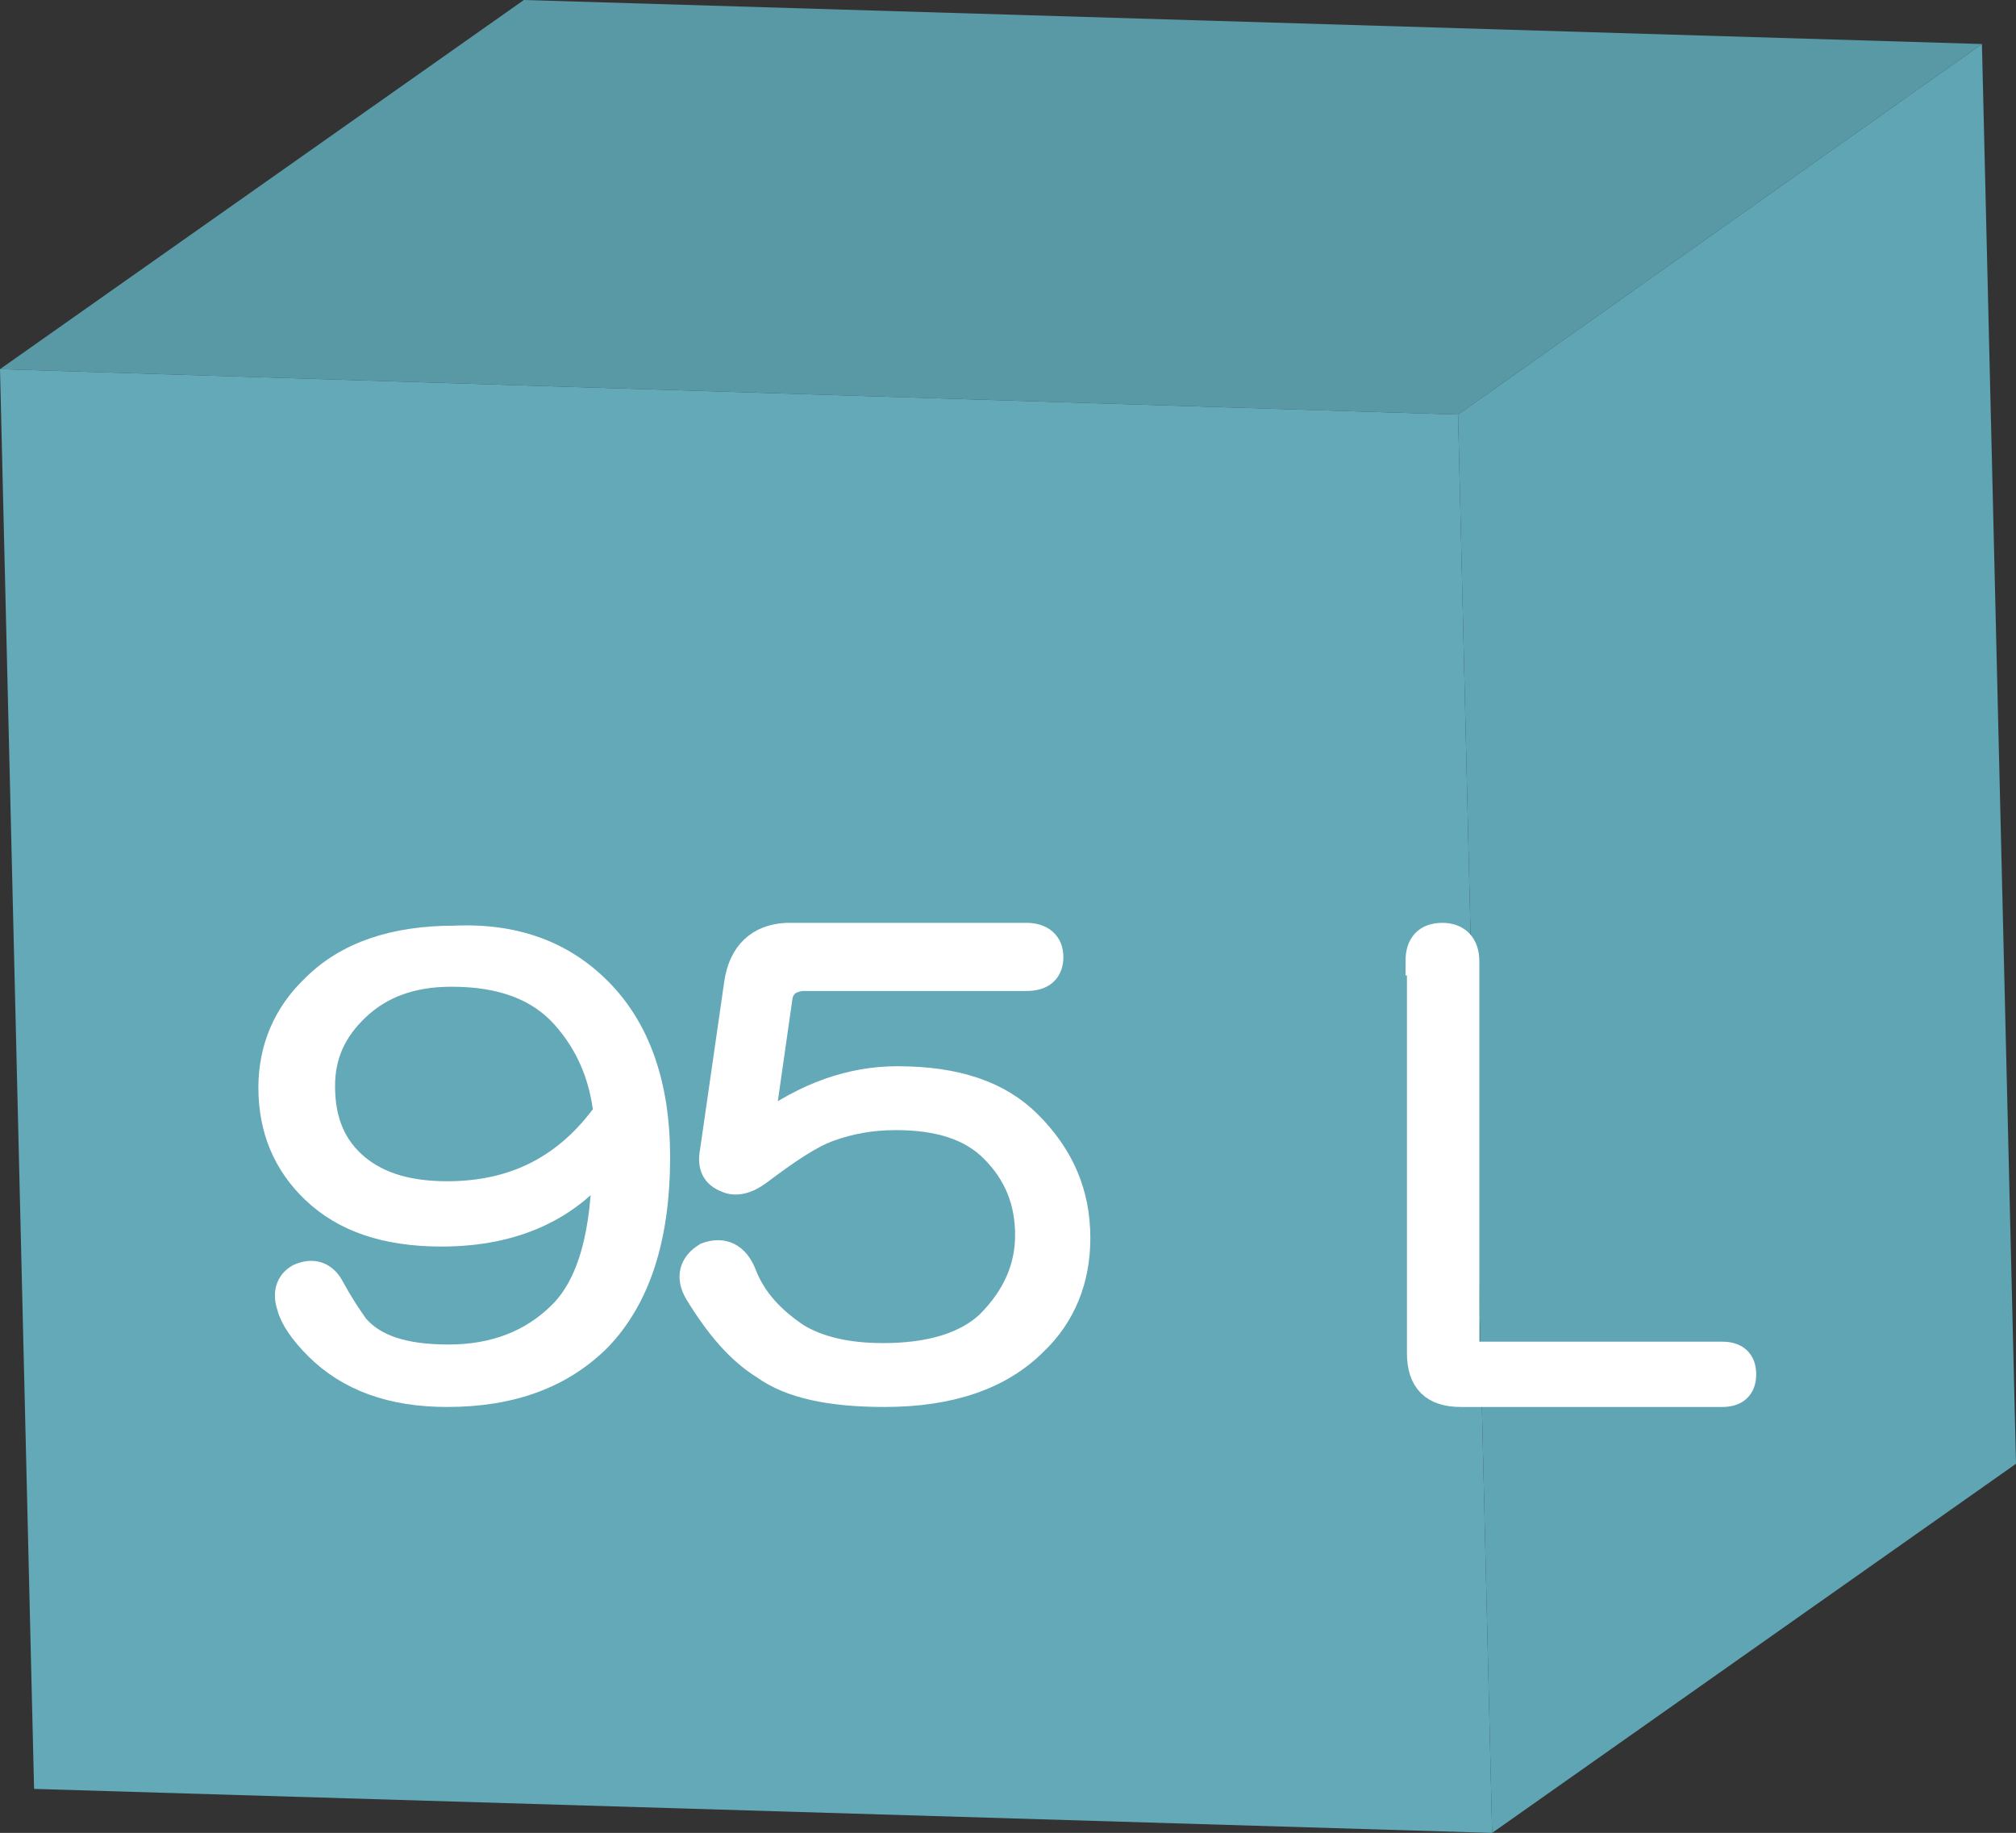 <?xml version="1.0" encoding="utf-8"?>
<!-- Generator: Adobe Illustrator 25.1.0, SVG Export Plug-In . SVG Version: 6.00 Build 0)  -->
<svg version="1.1" id="レイヤー_1" xmlns="http://www.w3.org/2000/svg" xmlns:xlink="http://www.w3.org/1999/xlink" x="0px"
	 y="0px" viewBox="0 0 142 129.1" style="enable-background:new 0 0 142 129.1;" xml:space="preserve">
<rect x="0" y="0" width="142" height="129.1" fill="#333333" stroke="none"/>
<style type="text/css">
	.st0{fill:#5899A5;}
	.st1{fill:#60A5B3;}
	.st2{fill:#63A9B7;}
	.st3{enable-background:new    ;}
	.st4{fill:#FFFFFF;stroke:#FFFFFF;stroke-width:2;stroke-miterlimit:10;}
</style>
<g>
	<g>
		<polygon class="st0" points="0,26 36.9,0 139.6,3.1 102.7,29.2 		"/>
		<polygon class="st1" points="102.7,29.2 139.6,3.1 142,103.1 105.1,129.1 		"/>
		<polygon class="st2" points="0,26 102.7,29.2 105.1,129.1 2.4,126 		"/>
	</g>
	<g class="st3">
		<path class="st4" d="M42.1,69.8c2.7,2.7,4.1,6.6,4.1,11.7c0,5.7-1.4,9.9-4.1,12.7c-2.6,2.6-6.1,3.9-10.6,3.9
			c-3.9,0-6.9-1.1-9.1-3.3c-1-1-1.7-2-1.9-2.8c-0.3-0.9-0.1-1.6,0.6-2c0.9-0.4,1.7-0.2,2.2,0.8c0.6,1.1,1.2,2,1.7,2.7
			c1.3,1.5,3.4,2.2,6.6,2.2c3.2,0,5.9-1,8-3.1c2.1-2.1,3.1-5.8,3.1-11.1c-2.6,3.5-6.5,5.3-11.6,5.3c-3.9,0-6.8-1-8.9-3
			c-2-1.9-3-4.3-3-7.2c0-2.7,1-5.1,3-7c2.3-2.3,5.6-3.4,9.8-3.4C36.3,66,39.6,67.3,42.1,69.8z M25.1,70.9c-1.7,1.6-2.5,3.4-2.5,5.6
			c0,2.5,0.8,4.4,2.5,5.8c1.6,1.3,3.7,1.9,6.4,1.9c4.8,0,8.5-1.9,11.3-5.8c-0.3-2.7-1.3-5-3-6.9c-1.8-2-4.4-3-8-3
			C29,68.5,26.8,69.3,25.1,70.9z"/>
		<path class="st4" d="M72.3,66c1,0,1.6,0.5,1.6,1.4s-0.5,1.4-1.6,1.4H56.5c-1,0.1-1.6,0.6-1.7,1.6l-1.3,9.1h0.2
			c3.1-2.3,6.3-3.4,9.5-3.4c4.1,0,7.1,1,9.2,3.1c2.3,2.3,3.4,4.9,3.4,8c0,2.9-1,5.4-3,7.3c-2.4,2.4-5.9,3.6-10.5,3.6
			c-3.8,0-6.6-0.6-8.4-1.9c-1.8-1.1-3.3-2.9-4.7-5.2c-0.6-1-0.4-1.9,0.6-2.5c1.1-0.4,2,0,2.5,1.3c0.7,1.8,2,3.2,3.8,4.4
			c1.5,0.9,3.5,1.4,6.1,1.4c3.4,0,5.9-0.8,7.5-2.3c1.9-1.9,2.8-4,2.8-6.3c0-2.4-0.8-4.4-2.5-6.1c-1.6-1.6-3.9-2.3-6.9-2.3
			c-1.8,0-3.3,0.3-4.7,0.8c-1.4,0.5-3,1.6-5,3.1c-0.8,0.6-1.6,0.8-2.2,0.5c-0.8-0.3-1.1-0.9-0.9-1.9L52,69.3
			c0.3-2.1,1.5-3.2,3.4-3.3H72.3z"/>
		<path class="st4" d="M100,67.7c0-1.1,0.5-1.7,1.6-1.7c1,0,1.6,0.6,1.6,1.7v27c0,0.5,0.3,0.8,0.8,0.8h17.3c0.9,0,1.4,0.4,1.4,1.3
			s-0.5,1.3-1.4,1.3h-18.4c-1.9,0-2.8-0.9-2.8-2.8V67.7z"/>
	</g>
</g>
</svg>
